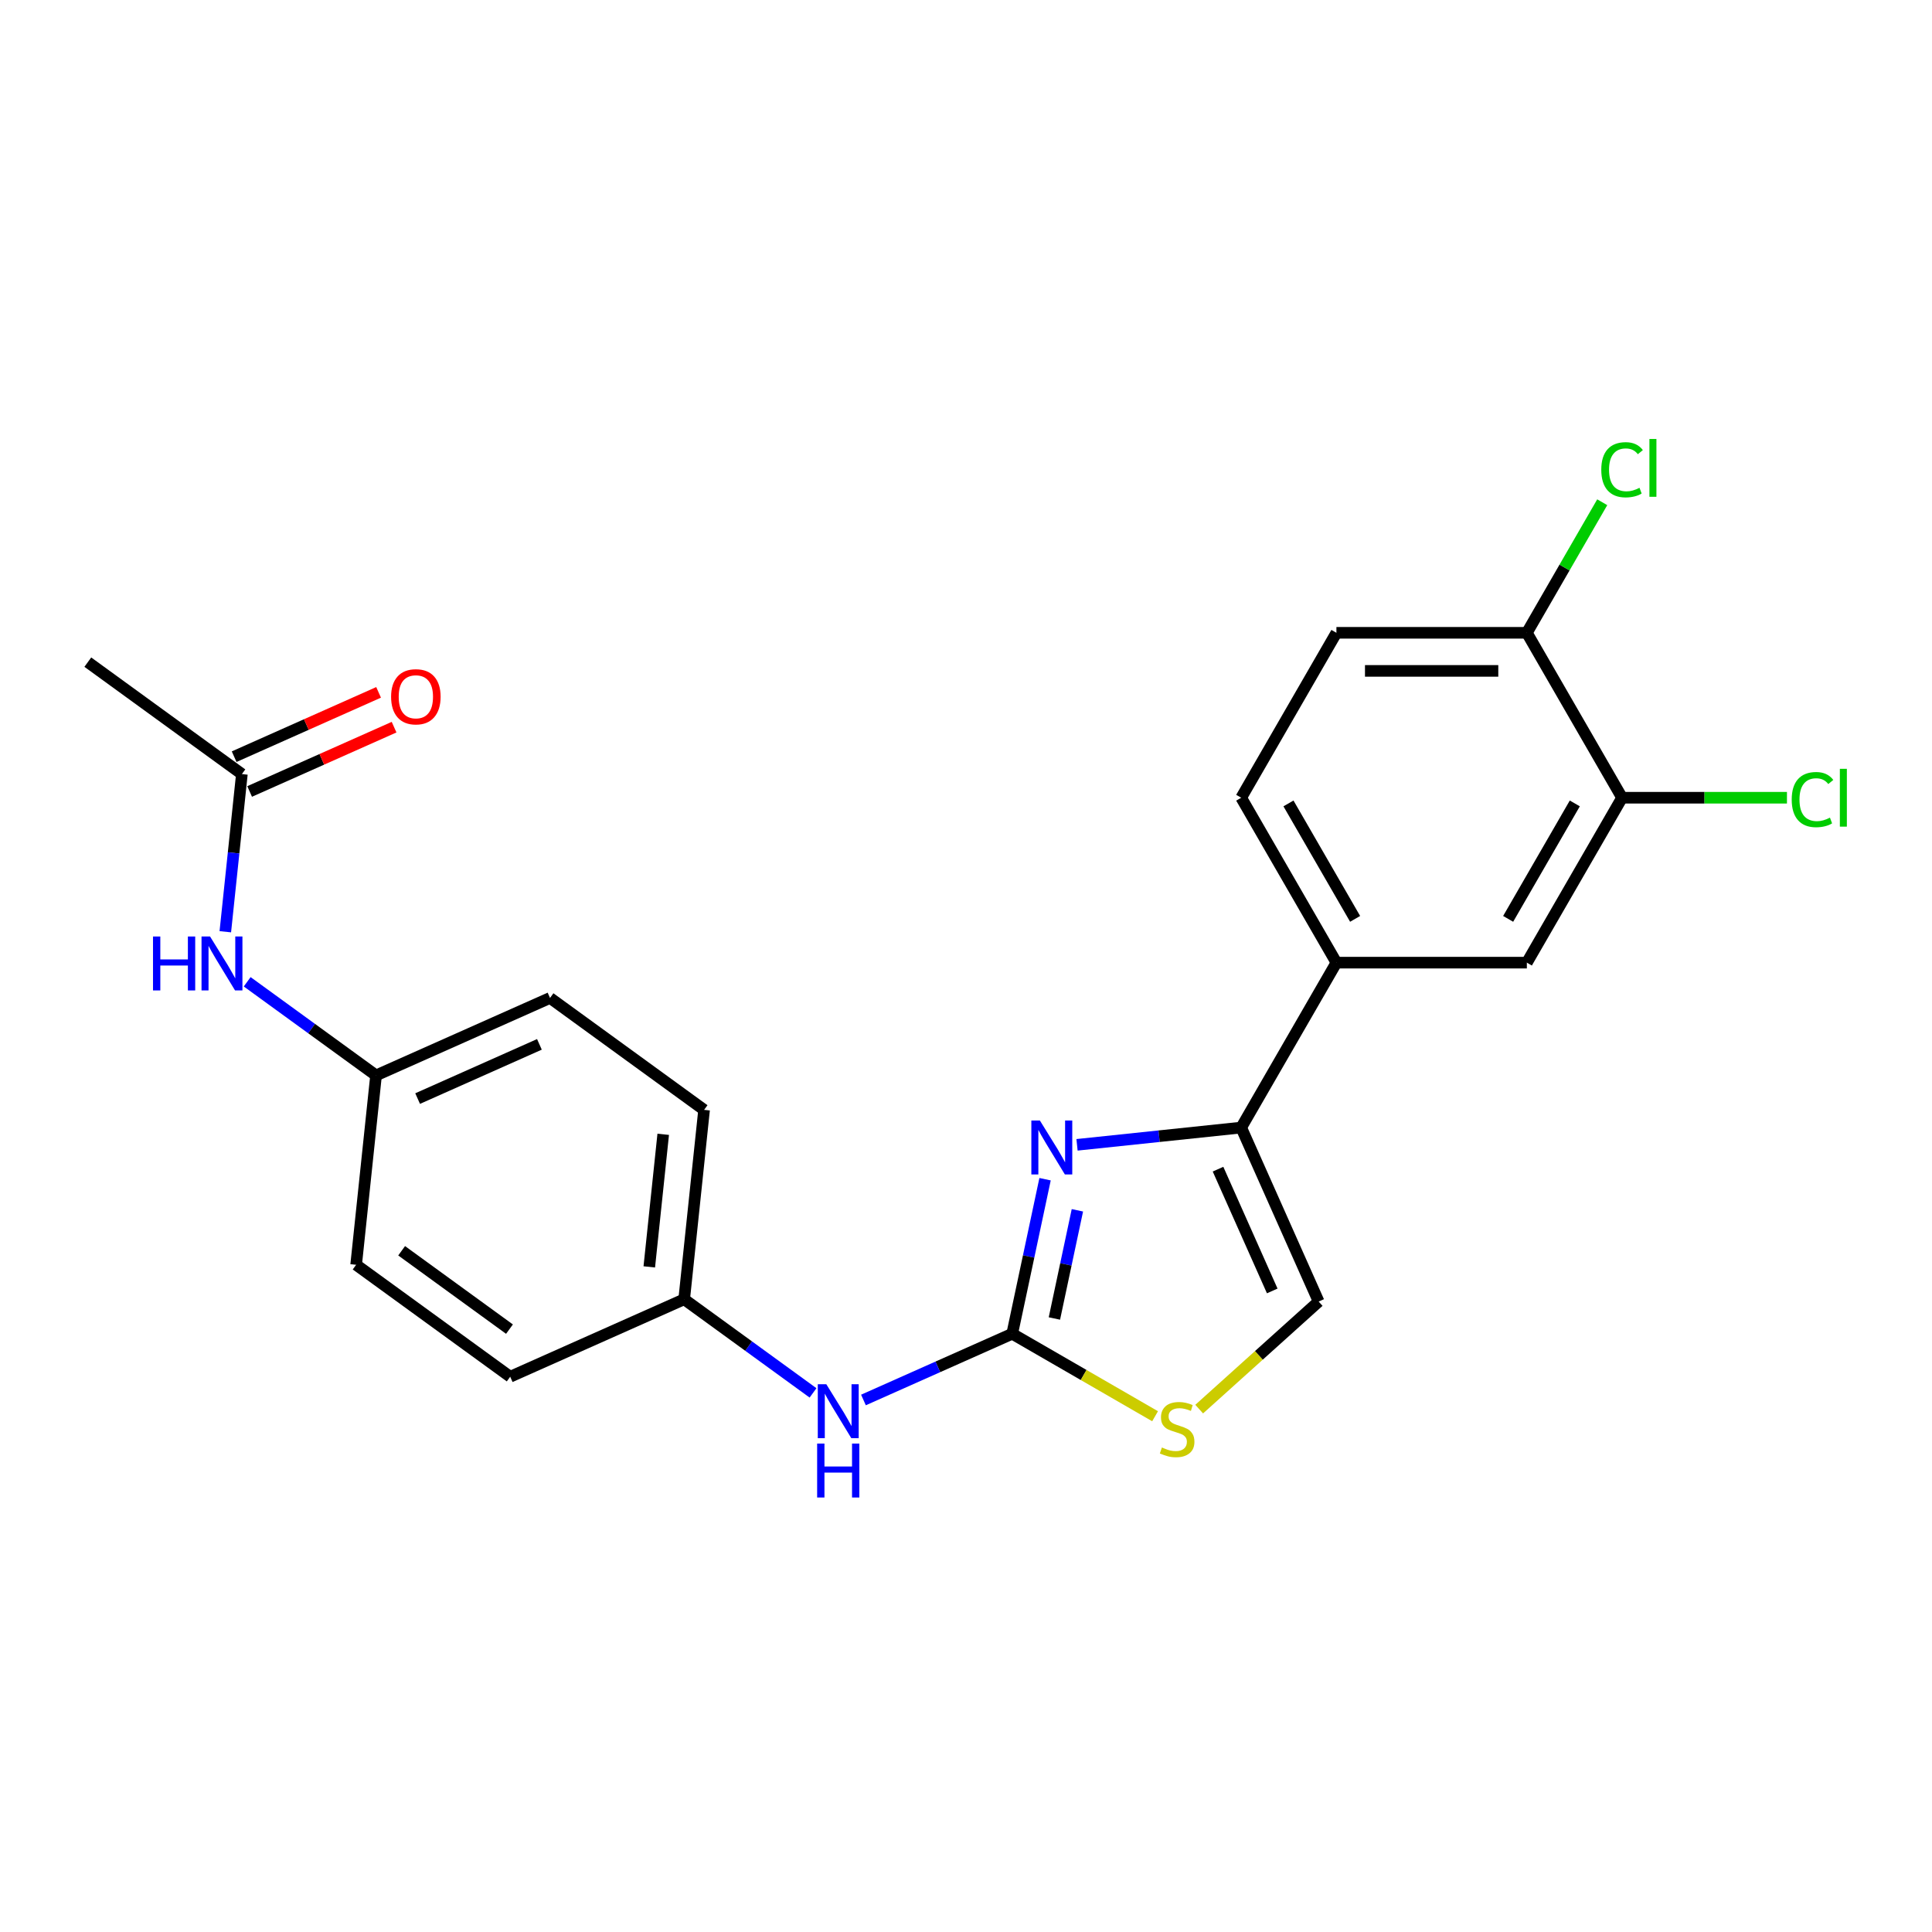 <?xml version='1.0' encoding='iso-8859-1'?>
<svg version='1.1' baseProfile='full'
              xmlns='http://www.w3.org/2000/svg'
                      xmlns:rdkit='http://www.rdkit.org/xml'
                      xmlns:xlink='http://www.w3.org/1999/xlink'
                  xml:space='preserve'
width='1000px' height='1000px' viewBox='0 0 1000 1000'>
<!-- END OF HEADER -->
<rect style='opacity:1.0;fill:#FFFFFF;stroke:none' width='1000' height='1000' x='0' y='0'> </rect>
<path class='bond-0' d='M 540.923,610.355 L 532.421,650.352' style='fill:none;fill-rule:evenodd;stroke:#0000FF;stroke-width:6px;stroke-linecap:butt;stroke-linejoin:miter;stroke-opacity:1' />
<path class='bond-0' d='M 532.421,650.352 L 523.92,690.348' style='fill:none;fill-rule:evenodd;stroke:#000000;stroke-width:6px;stroke-linecap:butt;stroke-linejoin:miter;stroke-opacity:1' />
<path class='bond-0' d='M 557.656,626.453 L 551.705,654.45' style='fill:none;fill-rule:evenodd;stroke:#0000FF;stroke-width:6px;stroke-linecap:butt;stroke-linejoin:miter;stroke-opacity:1' />
<path class='bond-0' d='M 551.705,654.45 L 545.753,682.448' style='fill:none;fill-rule:evenodd;stroke:#000000;stroke-width:6px;stroke-linecap:butt;stroke-linejoin:miter;stroke-opacity:1' />
<path class='bond-1' d='M 557.464,592.561 L 599.954,588.096' style='fill:none;fill-rule:evenodd;stroke:#0000FF;stroke-width:6px;stroke-linecap:butt;stroke-linejoin:miter;stroke-opacity:1' />
<path class='bond-1' d='M 599.954,588.096 L 642.443,583.63' style='fill:none;fill-rule:evenodd;stroke:#000000;stroke-width:6px;stroke-linecap:butt;stroke-linejoin:miter;stroke-opacity:1' />
<path class='bond-2' d='M 523.92,690.348 L 560.894,711.696' style='fill:none;fill-rule:evenodd;stroke:#000000;stroke-width:6px;stroke-linecap:butt;stroke-linejoin:miter;stroke-opacity:1' />
<path class='bond-2' d='M 560.894,711.696 L 597.869,733.043' style='fill:none;fill-rule:evenodd;stroke:#CCCC00;stroke-width:6px;stroke-linecap:butt;stroke-linejoin:miter;stroke-opacity:1' />
<path class='bond-5' d='M 523.92,690.348 L 485.421,707.489' style='fill:none;fill-rule:evenodd;stroke:#000000;stroke-width:6px;stroke-linecap:butt;stroke-linejoin:miter;stroke-opacity:1' />
<path class='bond-5' d='M 485.421,707.489 L 446.923,724.63' style='fill:none;fill-rule:evenodd;stroke:#0000FF;stroke-width:6px;stroke-linecap:butt;stroke-linejoin:miter;stroke-opacity:1' />
<path class='bond-3' d='M 642.443,583.63 L 682.535,673.677' style='fill:none;fill-rule:evenodd;stroke:#000000;stroke-width:6px;stroke-linecap:butt;stroke-linejoin:miter;stroke-opacity:1' />
<path class='bond-3' d='M 630.447,605.155 L 658.511,668.189' style='fill:none;fill-rule:evenodd;stroke:#000000;stroke-width:6px;stroke-linecap:butt;stroke-linejoin:miter;stroke-opacity:1' />
<path class='bond-4' d='M 642.443,583.63 L 691.728,498.266' style='fill:none;fill-rule:evenodd;stroke:#000000;stroke-width:6px;stroke-linecap:butt;stroke-linejoin:miter;stroke-opacity:1' />
<path class='bond-23' d='M 620.698,729.356 L 651.616,701.516' style='fill:none;fill-rule:evenodd;stroke:#CCCC00;stroke-width:6px;stroke-linecap:butt;stroke-linejoin:miter;stroke-opacity:1' />
<path class='bond-23' d='M 651.616,701.516 L 682.535,673.677' style='fill:none;fill-rule:evenodd;stroke:#000000;stroke-width:6px;stroke-linecap:butt;stroke-linejoin:miter;stroke-opacity:1' />
<path class='bond-7' d='M 691.728,498.266 L 790.297,498.266' style='fill:none;fill-rule:evenodd;stroke:#000000;stroke-width:6px;stroke-linecap:butt;stroke-linejoin:miter;stroke-opacity:1' />
<path class='bond-11' d='M 691.728,498.266 L 642.443,412.903' style='fill:none;fill-rule:evenodd;stroke:#000000;stroke-width:6px;stroke-linecap:butt;stroke-linejoin:miter;stroke-opacity:1' />
<path class='bond-11' d='M 701.408,475.605 L 666.908,415.85' style='fill:none;fill-rule:evenodd;stroke:#000000;stroke-width:6px;stroke-linecap:butt;stroke-linejoin:miter;stroke-opacity:1' />
<path class='bond-14' d='M 420.822,720.958 L 387.475,696.73' style='fill:none;fill-rule:evenodd;stroke:#0000FF;stroke-width:6px;stroke-linecap:butt;stroke-linejoin:miter;stroke-opacity:1' />
<path class='bond-14' d='M 387.475,696.73 L 354.128,672.503' style='fill:none;fill-rule:evenodd;stroke:#000000;stroke-width:6px;stroke-linecap:butt;stroke-linejoin:miter;stroke-opacity:1' />
<path class='bond-6' d='M 839.581,412.903 L 790.297,498.266' style='fill:none;fill-rule:evenodd;stroke:#000000;stroke-width:6px;stroke-linecap:butt;stroke-linejoin:miter;stroke-opacity:1' />
<path class='bond-6' d='M 815.116,415.85 L 780.617,475.605' style='fill:none;fill-rule:evenodd;stroke:#000000;stroke-width:6px;stroke-linecap:butt;stroke-linejoin:miter;stroke-opacity:1' />
<path class='bond-16' d='M 839.581,412.903 L 882.252,412.903' style='fill:none;fill-rule:evenodd;stroke:#000000;stroke-width:6px;stroke-linecap:butt;stroke-linejoin:miter;stroke-opacity:1' />
<path class='bond-16' d='M 882.252,412.903 L 924.923,412.903' style='fill:none;fill-rule:evenodd;stroke:#00CC00;stroke-width:6px;stroke-linecap:butt;stroke-linejoin:miter;stroke-opacity:1' />
<path class='bond-24' d='M 839.581,412.903 L 790.297,327.539' style='fill:none;fill-rule:evenodd;stroke:#000000;stroke-width:6px;stroke-linecap:butt;stroke-linejoin:miter;stroke-opacity:1' />
<path class='bond-8' d='M 125.199,400.661 L 120.91,441.464' style='fill:none;fill-rule:evenodd;stroke:#000000;stroke-width:6px;stroke-linecap:butt;stroke-linejoin:miter;stroke-opacity:1' />
<path class='bond-8' d='M 120.91,441.464 L 116.621,482.268' style='fill:none;fill-rule:evenodd;stroke:#0000FF;stroke-width:6px;stroke-linecap:butt;stroke-linejoin:miter;stroke-opacity:1' />
<path class='bond-12' d='M 129.208,409.665 L 166.593,393.021' style='fill:none;fill-rule:evenodd;stroke:#000000;stroke-width:6px;stroke-linecap:butt;stroke-linejoin:miter;stroke-opacity:1' />
<path class='bond-12' d='M 166.593,393.021 L 203.977,376.376' style='fill:none;fill-rule:evenodd;stroke:#FF0000;stroke-width:6px;stroke-linecap:butt;stroke-linejoin:miter;stroke-opacity:1' />
<path class='bond-12' d='M 121.19,391.656 L 158.574,375.011' style='fill:none;fill-rule:evenodd;stroke:#000000;stroke-width:6px;stroke-linecap:butt;stroke-linejoin:miter;stroke-opacity:1' />
<path class='bond-12' d='M 158.574,375.011 L 195.959,358.366' style='fill:none;fill-rule:evenodd;stroke:#FF0000;stroke-width:6px;stroke-linecap:butt;stroke-linejoin:miter;stroke-opacity:1' />
<path class='bond-22' d='M 125.199,400.661 L 45.455,342.723' style='fill:none;fill-rule:evenodd;stroke:#000000;stroke-width:6px;stroke-linecap:butt;stroke-linejoin:miter;stroke-opacity:1' />
<path class='bond-9' d='M 127.946,508.172 L 161.293,532.4' style='fill:none;fill-rule:evenodd;stroke:#0000FF;stroke-width:6px;stroke-linecap:butt;stroke-linejoin:miter;stroke-opacity:1' />
<path class='bond-9' d='M 161.293,532.4 L 194.64,556.627' style='fill:none;fill-rule:evenodd;stroke:#000000;stroke-width:6px;stroke-linecap:butt;stroke-linejoin:miter;stroke-opacity:1' />
<path class='bond-10' d='M 790.297,327.539 L 691.728,327.539' style='fill:none;fill-rule:evenodd;stroke:#000000;stroke-width:6px;stroke-linecap:butt;stroke-linejoin:miter;stroke-opacity:1' />
<path class='bond-10' d='M 775.511,347.253 L 706.513,347.253' style='fill:none;fill-rule:evenodd;stroke:#000000;stroke-width:6px;stroke-linecap:butt;stroke-linejoin:miter;stroke-opacity:1' />
<path class='bond-17' d='M 790.297,327.539 L 809.806,293.749' style='fill:none;fill-rule:evenodd;stroke:#000000;stroke-width:6px;stroke-linecap:butt;stroke-linejoin:miter;stroke-opacity:1' />
<path class='bond-17' d='M 809.806,293.749 L 829.315,259.958' style='fill:none;fill-rule:evenodd;stroke:#00CC00;stroke-width:6px;stroke-linecap:butt;stroke-linejoin:miter;stroke-opacity:1' />
<path class='bond-13' d='M 642.443,412.903 L 691.728,327.539' style='fill:none;fill-rule:evenodd;stroke:#000000;stroke-width:6px;stroke-linecap:butt;stroke-linejoin:miter;stroke-opacity:1' />
<path class='bond-18' d='M 354.128,672.503 L 264.081,712.594' style='fill:none;fill-rule:evenodd;stroke:#000000;stroke-width:6px;stroke-linecap:butt;stroke-linejoin:miter;stroke-opacity:1' />
<path class='bond-20' d='M 354.128,672.503 L 364.431,574.473' style='fill:none;fill-rule:evenodd;stroke:#000000;stroke-width:6px;stroke-linecap:butt;stroke-linejoin:miter;stroke-opacity:1' />
<path class='bond-20' d='M 336.068,655.738 L 343.28,587.117' style='fill:none;fill-rule:evenodd;stroke:#000000;stroke-width:6px;stroke-linecap:butt;stroke-linejoin:miter;stroke-opacity:1' />
<path class='bond-15' d='M 194.64,556.627 L 284.687,516.536' style='fill:none;fill-rule:evenodd;stroke:#000000;stroke-width:6px;stroke-linecap:butt;stroke-linejoin:miter;stroke-opacity:1' />
<path class='bond-15' d='M 216.165,568.623 L 279.198,540.559' style='fill:none;fill-rule:evenodd;stroke:#000000;stroke-width:6px;stroke-linecap:butt;stroke-linejoin:miter;stroke-opacity:1' />
<path class='bond-25' d='M 194.64,556.627 L 184.336,654.657' style='fill:none;fill-rule:evenodd;stroke:#000000;stroke-width:6px;stroke-linecap:butt;stroke-linejoin:miter;stroke-opacity:1' />
<path class='bond-21' d='M 264.081,712.594 L 184.336,654.657' style='fill:none;fill-rule:evenodd;stroke:#000000;stroke-width:6px;stroke-linecap:butt;stroke-linejoin:miter;stroke-opacity:1' />
<path class='bond-21' d='M 263.706,687.955 L 207.886,647.399' style='fill:none;fill-rule:evenodd;stroke:#000000;stroke-width:6px;stroke-linecap:butt;stroke-linejoin:miter;stroke-opacity:1' />
<path class='bond-19' d='M 284.687,516.536 L 364.431,574.473' style='fill:none;fill-rule:evenodd;stroke:#000000;stroke-width:6px;stroke-linecap:butt;stroke-linejoin:miter;stroke-opacity:1' />
<path  class='atom-0' d='M 538.243 579.976
L 547.39 594.761
Q 548.297 596.22, 549.756 598.862
Q 551.215 601.503, 551.294 601.661
L 551.294 579.976
L 555 579.976
L 555 607.891
L 551.175 607.891
L 541.358 591.725
Q 540.215 589.833, 538.992 587.664
Q 537.809 585.496, 537.455 584.825
L 537.455 607.891
L 533.827 607.891
L 533.827 579.976
L 538.243 579.976
' fill='#0000FF'/>
<path  class='atom-3' d='M 601.398 749.214
Q 601.713 749.332, 603.014 749.884
Q 604.315 750.436, 605.735 750.791
Q 607.194 751.107, 608.613 751.107
Q 611.255 751.107, 612.792 749.845
Q 614.33 748.544, 614.33 746.296
Q 614.33 744.759, 613.542 743.812
Q 612.792 742.866, 611.61 742.354
Q 610.427 741.841, 608.455 741.25
Q 605.971 740.5, 604.473 739.791
Q 603.014 739.081, 601.95 737.583
Q 600.925 736.085, 600.925 733.561
Q 600.925 730.052, 603.29 727.884
Q 605.695 725.715, 610.427 725.715
Q 613.66 725.715, 617.327 727.253
L 616.42 730.289
Q 613.068 728.909, 610.545 728.909
Q 607.825 728.909, 606.326 730.052
Q 604.828 731.156, 604.867 733.088
Q 604.867 734.586, 605.617 735.493
Q 606.405 736.4, 607.509 736.913
Q 608.653 737.425, 610.545 738.017
Q 613.068 738.805, 614.567 739.594
Q 616.065 740.382, 617.129 741.999
Q 618.233 743.576, 618.233 746.296
Q 618.233 750.16, 615.631 752.25
Q 613.068 754.3, 608.771 754.3
Q 606.287 754.3, 604.394 753.748
Q 602.541 753.236, 600.333 752.329
L 601.398 749.214
' fill='#CCCC00'/>
<path  class='atom-6' d='M 427.702 716.483
L 436.849 731.268
Q 437.756 732.727, 439.215 735.369
Q 440.674 738.01, 440.752 738.168
L 440.752 716.483
L 444.459 716.483
L 444.459 744.398
L 440.634 744.398
L 430.817 728.232
Q 429.673 726.34, 428.451 724.171
Q 427.268 722.003, 426.913 721.332
L 426.913 744.398
L 423.286 744.398
L 423.286 716.483
L 427.702 716.483
' fill='#0000FF'/>
<path  class='atom-6' d='M 422.951 747.189
L 426.736 747.189
L 426.736 759.057
L 441.009 759.057
L 441.009 747.189
L 444.794 747.189
L 444.794 775.104
L 441.009 775.104
L 441.009 762.211
L 426.736 762.211
L 426.736 775.104
L 422.951 775.104
L 422.951 747.189
' fill='#0000FF'/>
<path  class='atom-10' d='M 79.194 484.732
L 82.979 484.732
L 82.979 496.6
L 97.252 496.6
L 97.252 484.732
L 101.037 484.732
L 101.037 512.647
L 97.252 512.647
L 97.252 499.754
L 82.979 499.754
L 82.979 512.647
L 79.194 512.647
L 79.194 484.732
' fill='#0000FF'/>
<path  class='atom-10' d='M 108.725 484.732
L 117.872 499.518
Q 118.779 500.977, 120.238 503.618
Q 121.697 506.26, 121.776 506.418
L 121.776 484.732
L 125.482 484.732
L 125.482 512.647
L 121.657 512.647
L 111.84 496.482
Q 110.696 494.589, 109.474 492.421
Q 108.291 490.252, 107.936 489.582
L 107.936 512.647
L 104.309 512.647
L 104.309 484.732
L 108.725 484.732
' fill='#0000FF'/>
<path  class='atom-13' d='M 202.432 360.648
Q 202.432 353.945, 205.744 350.199
Q 209.056 346.454, 215.246 346.454
Q 221.436 346.454, 224.748 350.199
Q 228.06 353.945, 228.06 360.648
Q 228.06 367.429, 224.709 371.293
Q 221.358 375.118, 215.246 375.118
Q 209.096 375.118, 205.744 371.293
Q 202.432 367.469, 202.432 360.648
M 215.246 371.963
Q 219.504 371.963, 221.791 369.125
Q 224.118 366.246, 224.118 360.648
Q 224.118 355.167, 221.791 352.407
Q 219.504 349.608, 215.246 349.608
Q 210.988 349.608, 208.662 352.368
Q 206.375 355.128, 206.375 360.648
Q 206.375 366.286, 208.662 369.125
Q 210.988 371.963, 215.246 371.963
' fill='#FF0000'/>
<path  class='atom-17' d='M 927.387 413.869
Q 927.387 406.93, 930.62 403.302
Q 933.893 399.635, 940.083 399.635
Q 945.839 399.635, 948.914 403.696
L 946.312 405.826
Q 944.065 402.868, 940.083 402.868
Q 935.864 402.868, 933.617 405.707
Q 931.409 408.507, 931.409 413.869
Q 931.409 419.389, 933.695 422.228
Q 936.022 425.066, 940.516 425.066
Q 943.592 425.066, 947.18 423.213
L 948.284 426.17
Q 946.825 427.117, 944.617 427.669
Q 942.409 428.221, 939.964 428.221
Q 933.893 428.221, 930.62 424.514
Q 927.387 420.808, 927.387 413.869
' fill='#00CC00'/>
<path  class='atom-17' d='M 952.305 397.94
L 955.933 397.94
L 955.933 427.866
L 952.305 427.866
L 952.305 397.94
' fill='#00CC00'/>
<path  class='atom-18' d='M 828.818 243.142
Q 828.818 236.203, 832.051 232.575
Q 835.323 228.908, 841.513 228.908
Q 847.27 228.908, 850.345 232.969
L 847.743 235.099
Q 845.496 232.142, 841.513 232.142
Q 837.295 232.142, 835.047 234.98
Q 832.839 237.78, 832.839 243.142
Q 832.839 248.662, 835.126 251.501
Q 837.452 254.339, 841.947 254.339
Q 845.022 254.339, 848.61 252.486
L 849.714 255.443
Q 848.256 256.39, 846.048 256.942
Q 843.84 257.494, 841.395 257.494
Q 835.323 257.494, 832.051 253.787
Q 828.818 250.081, 828.818 243.142
' fill='#00CC00'/>
<path  class='atom-18' d='M 853.736 227.213
L 857.363 227.213
L 857.363 257.139
L 853.736 257.139
L 853.736 227.213
' fill='#00CC00'/>
</svg>
